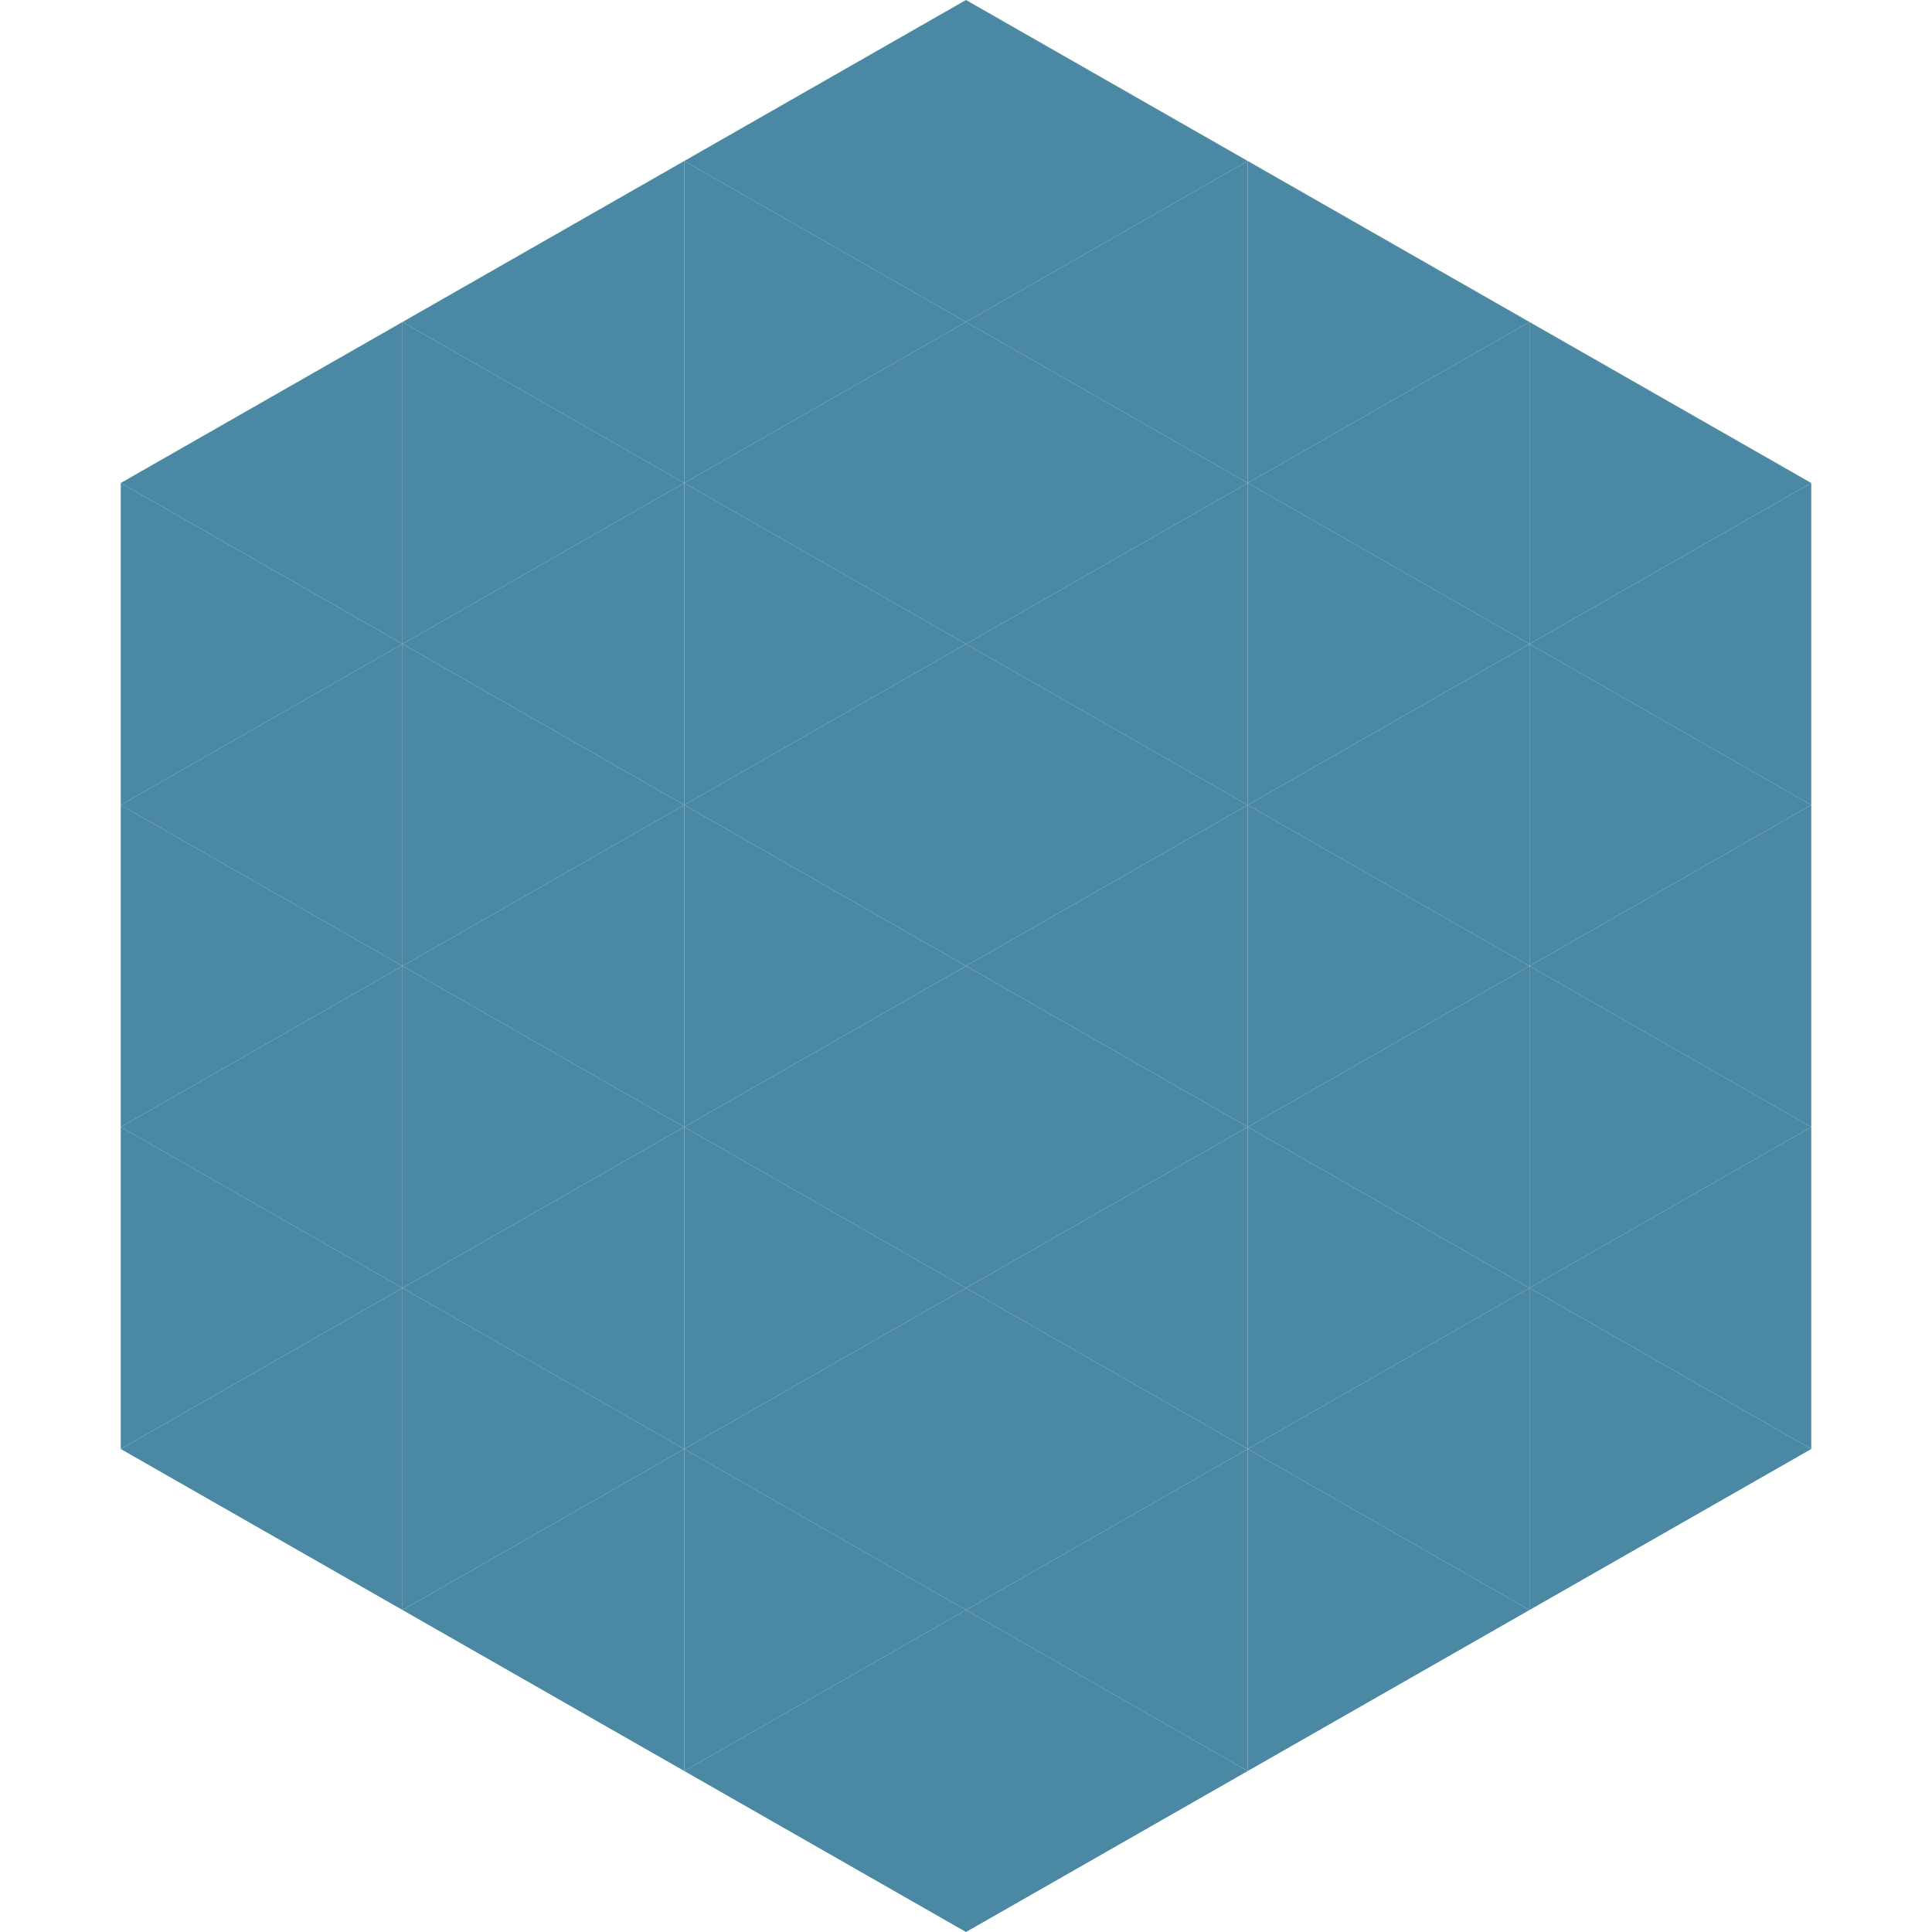 <?xml version="1.0"?>
<!-- Generated by SVGo -->
<svg width="240" height="240"
     xmlns="http://www.w3.org/2000/svg"
     xmlns:xlink="http://www.w3.org/1999/xlink">
<polygon points="50,40 15,60 50,80" style="fill:rgb(74,136,163)" />
<polygon points="190,40 225,60 190,80" style="fill:rgb(74,136,163)" />
<polygon points="15,60 50,80 15,100" style="fill:rgb(74,136,163)" />
<polygon points="225,60 190,80 225,100" style="fill:rgb(74,136,163)" />
<polygon points="50,80 15,100 50,120" style="fill:rgb(74,136,163)" />
<polygon points="190,80 225,100 190,120" style="fill:rgb(74,136,163)" />
<polygon points="15,100 50,120 15,140" style="fill:rgb(74,136,163)" />
<polygon points="225,100 190,120 225,140" style="fill:rgb(74,136,163)" />
<polygon points="50,120 15,140 50,160" style="fill:rgb(74,136,163)" />
<polygon points="190,120 225,140 190,160" style="fill:rgb(74,136,163)" />
<polygon points="15,140 50,160 15,180" style="fill:rgb(74,136,163)" />
<polygon points="225,140 190,160 225,180" style="fill:rgb(74,136,163)" />
<polygon points="50,160 15,180 50,200" style="fill:rgb(74,136,163)" />
<polygon points="190,160 225,180 190,200" style="fill:rgb(74,136,163)" />
<polygon points="15,180 50,200 15,220" style="fill:rgb(255,255,255); fill-opacity:0" />
<polygon points="225,180 190,200 225,220" style="fill:rgb(255,255,255); fill-opacity:0" />
<polygon points="50,0 85,20 50,40" style="fill:rgb(255,255,255); fill-opacity:0" />
<polygon points="190,0 155,20 190,40" style="fill:rgb(255,255,255); fill-opacity:0" />
<polygon points="85,20 50,40 85,60" style="fill:rgb(74,136,163)" />
<polygon points="155,20 190,40 155,60" style="fill:rgb(74,136,163)" />
<polygon points="50,40 85,60 50,80" style="fill:rgb(74,136,163)" />
<polygon points="190,40 155,60 190,80" style="fill:rgb(74,136,163)" />
<polygon points="85,60 50,80 85,100" style="fill:rgb(74,136,163)" />
<polygon points="155,60 190,80 155,100" style="fill:rgb(74,136,163)" />
<polygon points="50,80 85,100 50,120" style="fill:rgb(74,136,163)" />
<polygon points="190,80 155,100 190,120" style="fill:rgb(74,136,163)" />
<polygon points="85,100 50,120 85,140" style="fill:rgb(74,136,163)" />
<polygon points="155,100 190,120 155,140" style="fill:rgb(74,136,163)" />
<polygon points="50,120 85,140 50,160" style="fill:rgb(74,136,163)" />
<polygon points="190,120 155,140 190,160" style="fill:rgb(74,136,163)" />
<polygon points="85,140 50,160 85,180" style="fill:rgb(74,136,163)" />
<polygon points="155,140 190,160 155,180" style="fill:rgb(74,136,163)" />
<polygon points="50,160 85,180 50,200" style="fill:rgb(74,136,163)" />
<polygon points="190,160 155,180 190,200" style="fill:rgb(74,136,163)" />
<polygon points="85,180 50,200 85,220" style="fill:rgb(74,136,163)" />
<polygon points="155,180 190,200 155,220" style="fill:rgb(74,136,163)" />
<polygon points="120,0 85,20 120,40" style="fill:rgb(74,136,163)" />
<polygon points="120,0 155,20 120,40" style="fill:rgb(74,136,163)" />
<polygon points="85,20 120,40 85,60" style="fill:rgb(74,136,163)" />
<polygon points="155,20 120,40 155,60" style="fill:rgb(74,136,163)" />
<polygon points="120,40 85,60 120,80" style="fill:rgb(74,136,163)" />
<polygon points="120,40 155,60 120,80" style="fill:rgb(74,136,163)" />
<polygon points="85,60 120,80 85,100" style="fill:rgb(74,136,163)" />
<polygon points="155,60 120,80 155,100" style="fill:rgb(74,136,163)" />
<polygon points="120,80 85,100 120,120" style="fill:rgb(74,136,163)" />
<polygon points="120,80 155,100 120,120" style="fill:rgb(74,136,163)" />
<polygon points="85,100 120,120 85,140" style="fill:rgb(74,136,163)" />
<polygon points="155,100 120,120 155,140" style="fill:rgb(74,136,163)" />
<polygon points="120,120 85,140 120,160" style="fill:rgb(74,136,163)" />
<polygon points="120,120 155,140 120,160" style="fill:rgb(74,136,163)" />
<polygon points="85,140 120,160 85,180" style="fill:rgb(74,136,163)" />
<polygon points="155,140 120,160 155,180" style="fill:rgb(74,136,163)" />
<polygon points="120,160 85,180 120,200" style="fill:rgb(74,136,163)" />
<polygon points="120,160 155,180 120,200" style="fill:rgb(74,136,163)" />
<polygon points="85,180 120,200 85,220" style="fill:rgb(74,136,163)" />
<polygon points="155,180 120,200 155,220" style="fill:rgb(74,136,163)" />
<polygon points="120,200 85,220 120,240" style="fill:rgb(74,136,163)" />
<polygon points="120,200 155,220 120,240" style="fill:rgb(74,136,163)" />
<polygon points="85,220 120,240 85,260" style="fill:rgb(255,255,255); fill-opacity:0" />
<polygon points="155,220 120,240 155,260" style="fill:rgb(255,255,255); fill-opacity:0" />
</svg>
